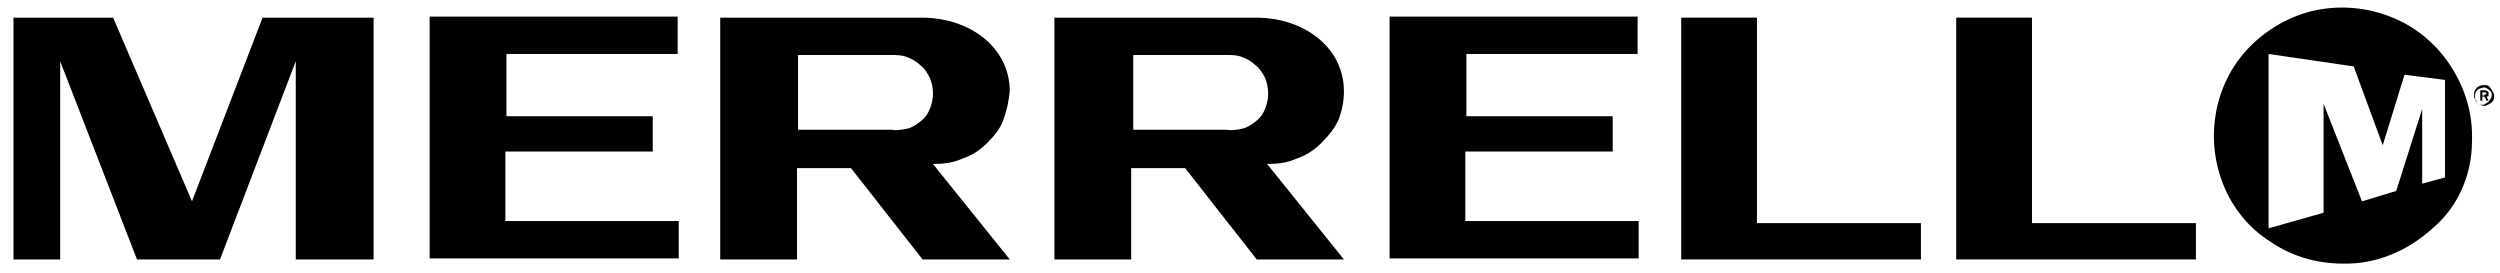 <?xml version="1.0" encoding="utf-8"?>
<!-- Generator: Adobe Illustrator 19.0.0, SVG Export Plug-In . SVG Version: 6.00 Build 0)  -->
<svg version="1.1" id="Vrstva_1" xmlns="http://www.w3.org/2000/svg" xmlns:xlink="http://www.w3.org/1999/xlink" x="0px" y="0px"
	 viewBox="-662.3 581.4 240.9 26.3" style="enable-background:new -662.3 581.4 240.9 26.3;" xml:space="preserve">
<path d="M-576.4,586.7c0.5,0,1,0,1.5,0.2s0.9,0.4,1.3,0.8c0.4,0.3,0.7,0.8,0.9,1.2c0.2,0.5,0.3,1,0.3,1.5c0,0.5-0.1,1-0.3,1.5
	c-0.2,0.5-0.5,0.9-0.9,1.2c-0.4,0.3-0.8,0.6-1.3,0.7c-0.5,0.1-1,0.2-1.5,0.1l-9,0v-7.2L-576.4,586.7z M-565,590.2
	c0-4.2-3.8-7.1-8.5-7.1l-19.4,0l0,23.3l7.4,0l0-8.8l5.2,0l6.9,8.8l8.4,0l-7.4-9.2c1,0,1.9-0.1,2.8-0.5c0.9-0.3,1.7-0.8,2.4-1.5
	c0.7-0.7,1.3-1.4,1.6-2.3C-565.3,592.1-565.1,591.2-565,590.2"/>
<path d="M-544.1,586.7c0.5,0,1,0,1.5,0.2c0.5,0.2,0.9,0.4,1.3,0.8c0.4,0.3,0.7,0.8,0.9,1.2c0.2,0.5,0.3,1,0.3,1.5
	c0,0.5-0.1,1-0.3,1.5c-0.2,0.5-0.5,0.9-0.9,1.2c-0.4,0.3-0.8,0.6-1.3,0.7c-0.5,0.1-1,0.2-1.5,0.1l-9,0v-7.2L-544.1,586.7z
	 M-532.8,590.2c0-4.2-3.8-7.1-8.5-7.1h-19.4l0,23.3l7.4,0l0-8.8l5.2,0l6.9,8.8l8.4,0l-7.4-9.2c1,0,1.9-0.1,2.8-0.5
	c0.9-0.3,1.7-0.8,2.4-1.5c0.7-0.7,1.3-1.4,1.7-2.3C-533,592.1-532.8,591.2-532.8,590.2"/>
<path d="M-613.6,596l14.2,0v-3.4l-14.1,0l0-6h16.5v-3.6l-23.9,0l0,23.3l24,0l0-3.6l-16.7,0V596z"/>
<path d="M-521.1,596l14.2,0v-3.4l-14.1,0l0-6h16.5v-3.6l-23.9,0v23.3l24,0l0-3.6l-16.7,0V596z"/>
<path d="M-643.8,600.8l-7.6-17.7h-9.6l0,23.3h4.5l0-19.1l7.4,19.1l8,0l7.3-19.1l0,19.1l7.5,0l0-23.3H-637L-643.8,600.8z"/>
<path d="M-493,583.1h-7.3l0,23.3l23.1,0l0-3.5l-15.8,0V583.1z"/>
<path d="M-466.5,583.1h-7.3v23.3h23.1v-3.5h-15.8L-466.5,583.1z"/>
<path d="M-426.7,589.1v9.4l-2.2,0.6v-7.2l-2.5,7.9l-3.3,1l-3.7-9.4v10.5l-5.3,1.5v-16.8l8.2,1.2l2.8,7.6l2.1-6.8L-426.7,589.1z
	 M-424.1,595c0.1-2.5-0.6-4.9-1.9-7c-1.3-2.1-3.2-3.8-5.5-4.8c-2.3-1-4.8-1.3-7.2-0.9c-2.4,0.4-4.7,1.6-6.5,3.3s-3,3.9-3.5,6.3
	c-0.5,2.4-0.3,4.9,0.6,7.2c0.9,2.3,2.5,4.3,4.6,5.6c2,1.4,4.5,2.1,6.9,2.1c3.2,0.1,6.3-1.2,8.7-3.4
	C-425.5,601.4-424.1,598.3-424.1,595z"/>
<path d="M-422.9,590.5c0.1,0,0.2,0,0.2-0.1c0-0.1-0.1-0.1-0.2-0.1h-0.2v0.3H-422.9z M-423.3,590.1h0.4c0.2,0,0.4,0.1,0.4,0.3
	c0,0.1,0,0.1,0,0.2c0,0.1-0.1,0.1-0.2,0.1l0.2,0.4h-0.2l-0.2-0.4h-0.2v0.4h-0.2V590.1z M-422.2,590.6c0-0.2,0-0.3-0.1-0.4
	c-0.1-0.1-0.2-0.2-0.4-0.3c-0.1-0.1-0.3-0.1-0.5,0c-0.2,0-0.3,0.1-0.4,0.2c-0.1,0.1-0.2,0.3-0.2,0.4c0,0.2,0,0.3,0,0.5
	c0.1,0.1,0.2,0.3,0.3,0.4c0.1,0.1,0.3,0.1,0.4,0.1c0.1,0,0.2,0,0.3-0.1s0.2-0.1,0.3-0.2c0.1-0.1,0.1-0.2,0.2-0.3
	C-422.2,590.8-422.2,590.7-422.2,590.6z M-423.9,590.6c0-0.2,0-0.4,0.1-0.5c0.1-0.2,0.2-0.3,0.4-0.4c0.2-0.1,0.4-0.1,0.6-0.1
	c0.2,0,0.4,0.1,0.5,0.3s0.2,0.3,0.3,0.5s0,0.4,0,0.6c-0.1,0.2-0.2,0.3-0.4,0.4c-0.2,0.1-0.3,0.2-0.5,0.2c-0.1,0-0.2,0-0.4-0.1
	c-0.1,0-0.2-0.1-0.3-0.2c-0.1-0.1-0.2-0.2-0.2-0.3C-423.9,590.8-423.9,590.7-423.9,590.6z"/>
</svg>
